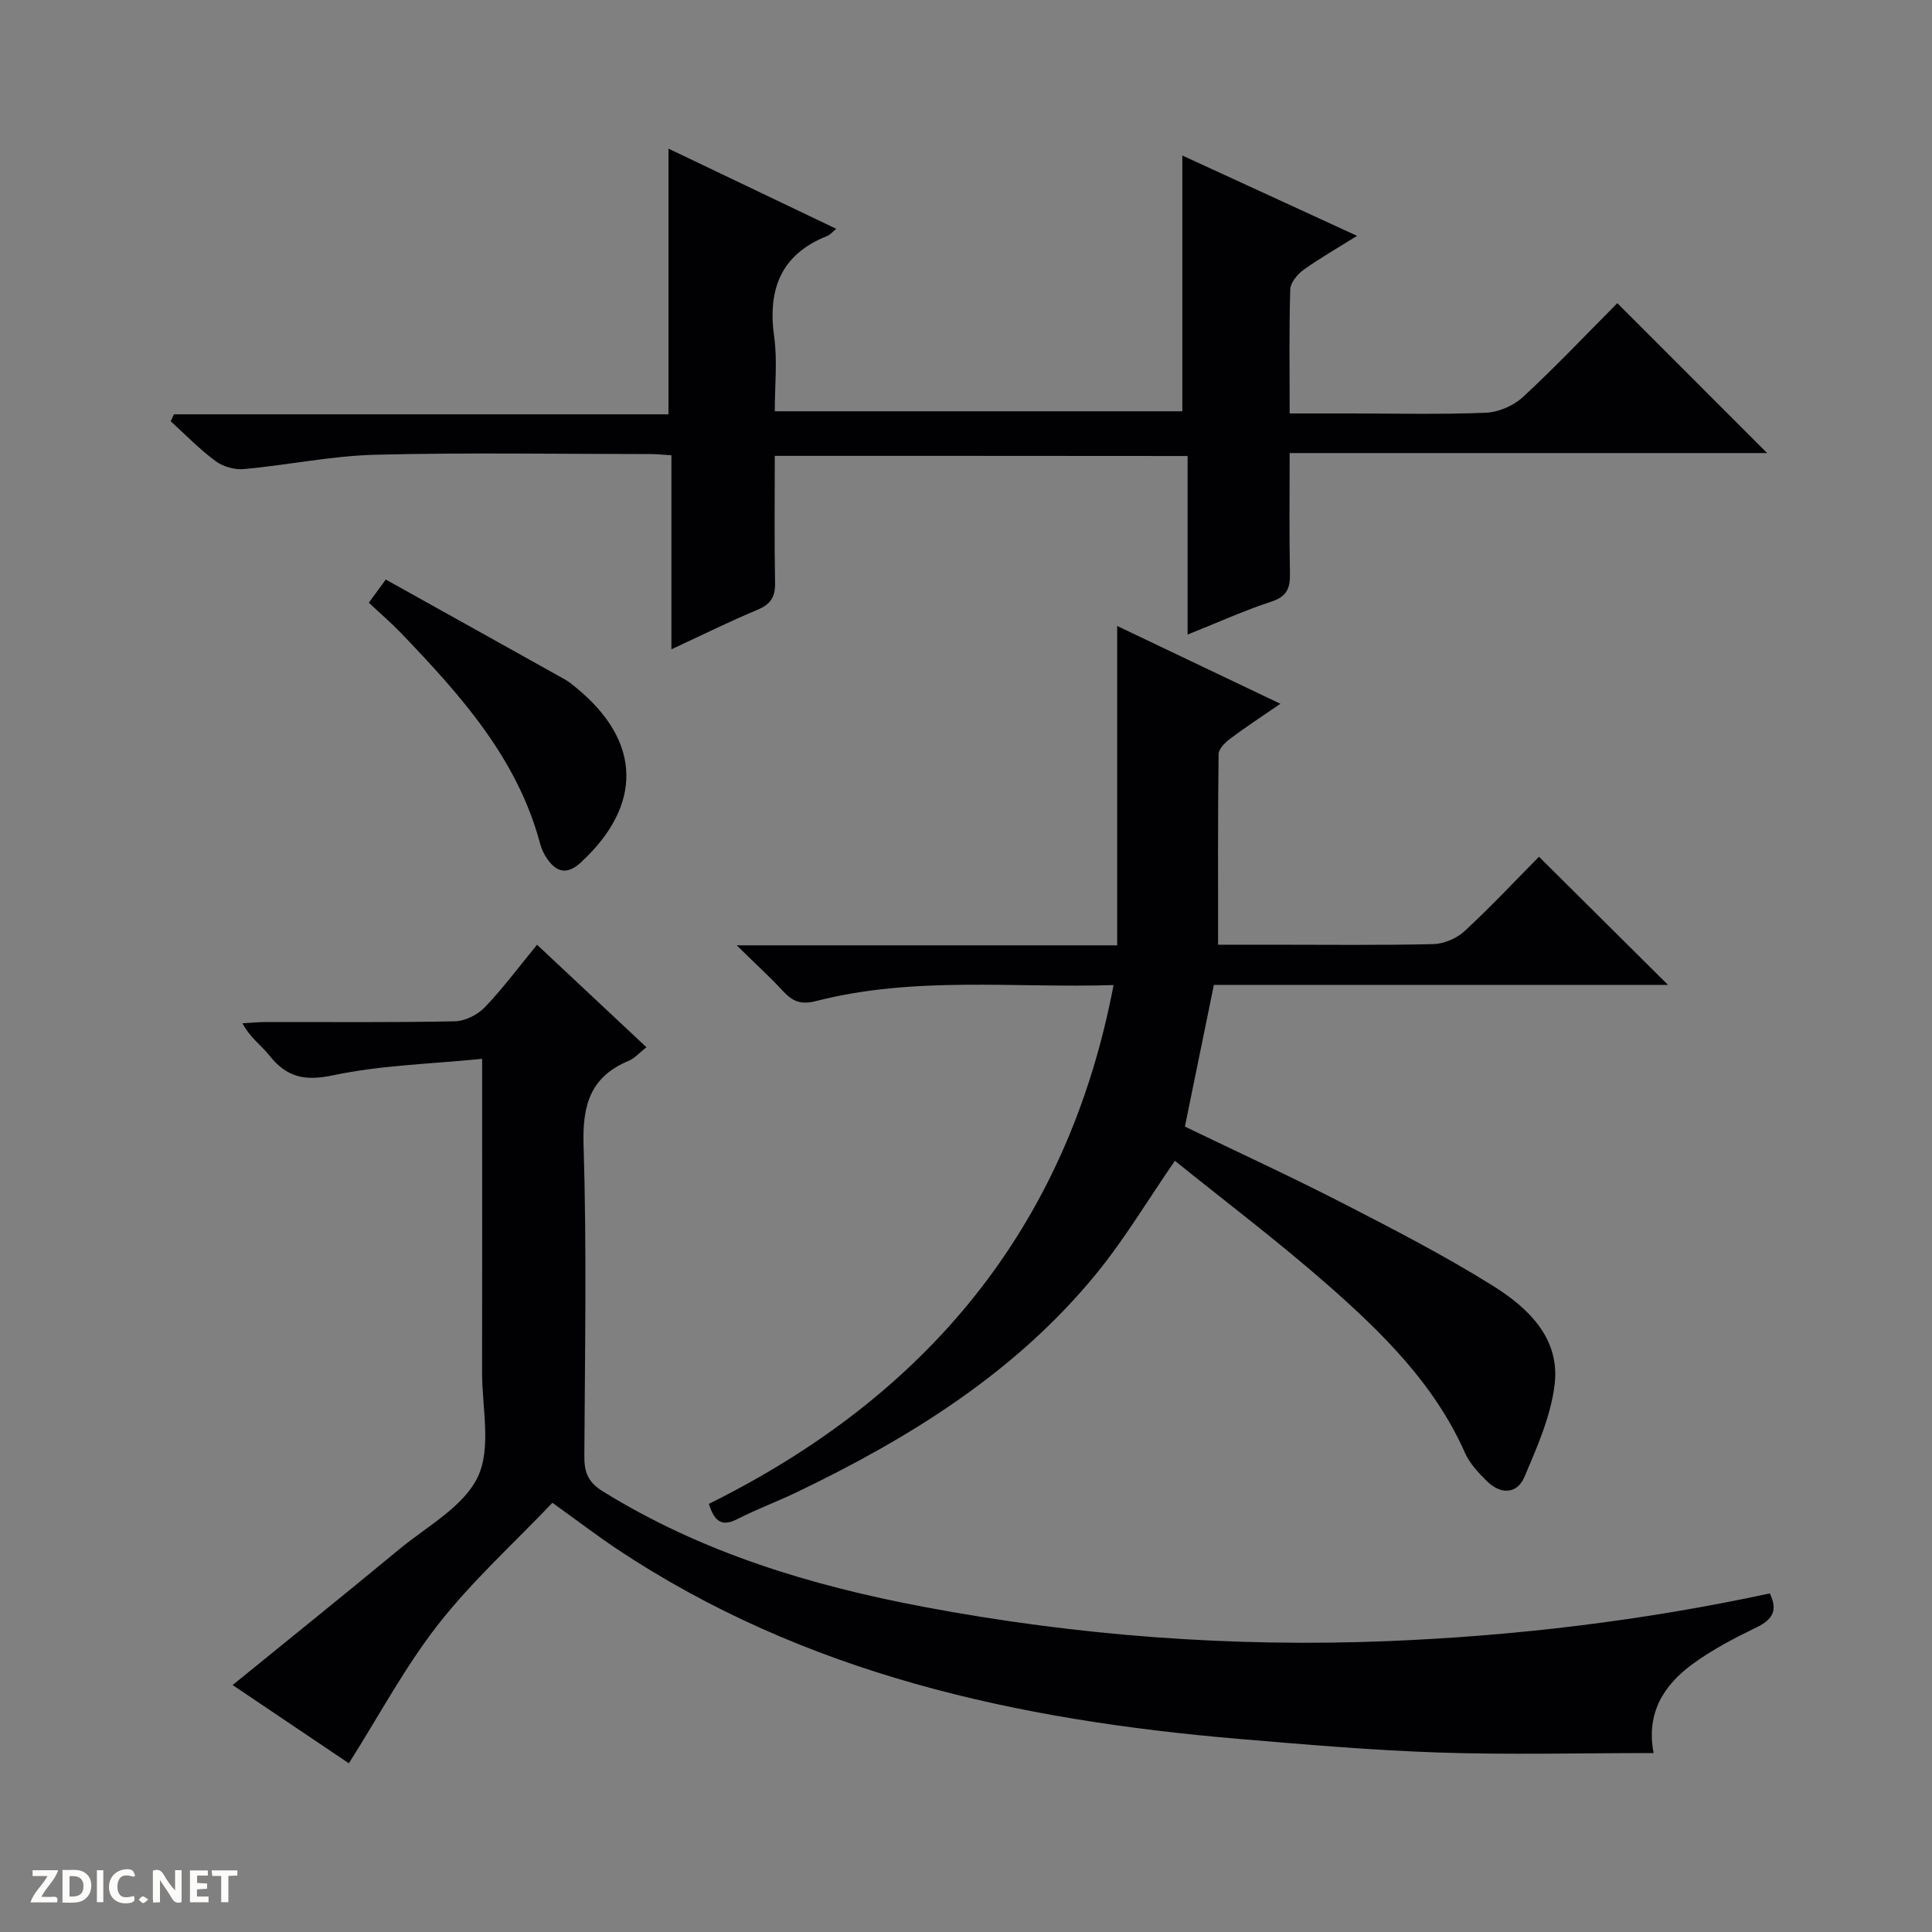 <svg enable-background="new 0 0 400 400" viewBox="0 0 400 400" xmlns="http://www.w3.org/2000/svg"><rect x="0" y="0" width="400" height="400" fill="#808080" stroke="none"/><g fill="#fcfbfa"><path d="m37.59 393.81c-.92.31-1.52.05-2-.78-.7-1.2-1.52-2.34-2.47-3.78v4.59c-.55.03-.95.05-1.41.07-.03-.37-.06-.64-.06-.91 0-1.91 0-3.81 0-5.7 1.13-.41 1.77-.03 2.29.91.62 1.11 1.38 2.14 2.31 3.19v-4.2h1.35v6.61z"/><path d="m12.94 393.88v-6.75c1.9.19 3.93-.54 5.37 1.29.8 1.01.78 2.88.03 3.97-1.37 1.97-3.4 1.51-6.4 1.49m2.45-1.22c2.04.12 2.92-.58 2.89-2.21-.03-1.51-.98-2.19-2.89-2z"/><path d="m11.81 393.87h-5.49c.68-2.18 2.47-3.48 3.51-5.45h-3.08v-1.21h5.29c-.71 2.13-2.44 3.48-3.47 5.51.86 0 1.63.04 2.39-.01.79-.05 1.14.21.85 1.16"/><path d="m39.33 393.86v-6.61h3.7v1.07h-2.22v1.52c.68.04 1.34.09 2.07.13v1.07c-.72.05-1.38.09-2.1.14v1.48h2.4v1.19h-3.85z"/><path d="m27.71 388.56c-1.15-.3-2.46-.61-3.1.64-.37.73-.41 1.93-.06 2.67.63 1.35 1.99.93 3.17.68.35.94-.01 1.32-.93 1.46-1.62.25-3.05-.27-3.76-1.48-.73-1.24-.6-3.03.31-4.17.88-1.11 2.71-1.7 4-1.16.32.13.44.74.65 1.12-.1.08-.19.16-.28.24"/><path d="m49.15 387.24v1.07c-.59.02-1.17.05-1.87.08v5.44h-1.48v-5.44h-1.85c-.05-.4-.08-.73-.13-1.15z"/><path d="m20.06 387.21h1.33v6.62h-1.33z"/><path d="m30.68 393.25c-.39.38-.8.79-1.05.76-.32-.05-.6-.45-.9-.7.26-.24.51-.64.8-.67.29-.04.62.3 1.15.61"/></g><path d="m114.37 311.14c-8.04 8.43-16.6 16.18-23.61 25.13-6.9 8.81-12.22 18.84-18.53 28.8-7.81-5.25-16.03-10.79-24.07-16.2 11.58-9.42 23.09-18.67 34.46-28.08 5.76-4.77 13.37-8.83 16.31-15.03 2.85-6.01.86-14.35.88-21.67.04-19.33.01-38.66.01-57.99 0-1.81 0-3.61 0-6.88-10.65 1.07-20.96 1.31-30.87 3.41-5.93 1.26-9.64.37-13.2-4.13-1.63-2.06-3.92-3.6-5.56-6.64 1.66-.09 3.32-.26 4.98-.26 13-.02 26 .12 38.99-.15 2.13-.04 4.72-1.34 6.22-2.91 3.78-3.94 7.05-8.36 10.81-12.94 7.62 7.14 14.97 14.03 22.65 21.22-1.43 1.11-2.43 2.29-3.7 2.82-7.89 3.3-9.57 9.1-9.32 17.38.67 21.47.28 42.98.16 64.48-.02 3.3.76 5.36 3.78 7.24 20.53 12.73 43.18 19.56 66.63 23.97 31.65 5.96 63.62 8.36 95.81 7.07 26.59-1.07 52.95-4.23 79.22-9.88 1.67 3.45.65 5.37-2.69 7-4.61 2.24-9.24 4.64-13.35 7.66-5.91 4.34-9.62 10.13-8.02 18.39-15.24 0-29.88.38-44.49-.11-13.78-.46-27.54-1.65-41.29-2.81-45.87-3.89-90.06-13.4-129.13-39.52-3.98-2.67-7.81-5.59-13.08-9.37z" fill="#010104"/><path d="m230.55 203.95c-20.63.64-41.31-1.91-61.59 3.31-3.2.82-4.9.04-6.87-2.09-2.68-2.9-5.62-5.57-9.57-9.45h78.78c0-22.16 0-43.59 0-66.12 11.77 5.61 22.42 10.69 33.79 16.11-3.86 2.66-7.16 4.8-10.29 7.15-1.08.81-2.49 2.15-2.5 3.26-.17 12.94-.11 25.89-.11 39.47h11.05c11.16 0 22.33.14 33.49-.12 2.2-.05 4.84-1.17 6.47-2.67 5.49-5.08 10.62-10.56 15.43-15.42 9.01 8.96 17.78 17.67 26.71 26.53-31.24 0-62.63 0-94.02 0-2.04 9.99-3.99 19.54-6 29.34 10.85 5.24 21.86 10.3 32.63 15.83 10.5 5.39 21.02 10.83 31.03 17.06 7.31 4.55 14.01 10.84 12.9 20.41-.76 6.57-3.62 13.01-6.25 19.21-1.56 3.67-4.97 3.66-7.78.9-1.76-1.73-3.57-3.67-4.55-5.88-6.33-14.28-17.17-24.89-28.56-34.89-10.24-8.98-21.13-17.2-31.49-25.56-5.65 8.19-10.42 16.21-16.25 23.35-16.69 20.43-38.56 33.98-62 45.25-4.04 1.94-8.27 3.5-12.26 5.54-2.87 1.46-4.67 1.11-5.98-3.11 44.67-22.12 74.16-56.79 83.79-107.41z" fill="#010104"/><path d="m160.41 94.38c0 9.03-.11 17.67.06 26.31.06 2.93-.94 4.43-3.65 5.56-5.78 2.42-11.41 5.21-17.81 8.18 0-13.78 0-26.82 0-40.17-1.78-.11-3.06-.25-4.34-.25-18.99-.01-38-.34-56.98.14-9.08.23-18.11 2.14-27.19 2.97-1.93.18-4.34-.52-5.89-1.67-3.31-2.45-6.21-5.45-9.27-8.23.22-.48.45-.96.67-1.44h102.39c0-18.64 0-36.52 0-55.01 11.56 5.52 23.01 10.99 34.73 16.6-.81.67-1.25 1.24-1.83 1.47-9.69 3.84-12.39 11.11-11.01 20.95.68 4.88.12 9.94.12 15.36h84.38c0-17.64 0-35.18 0-52.95 11.51 5.29 23.4 10.75 36.18 16.63-4.1 2.56-7.75 4.64-11.14 7.08-1.26.91-2.66 2.64-2.7 4.04-.25 8.31-.12 16.64-.12 25.65h12.63c9.33 0 18.67.24 27.99-.15 2.64-.11 5.76-1.46 7.7-3.26 6.83-6.33 13.24-13.11 19.52-19.42 10.43 10.44 20.63 20.64 31.02 31.03-32.6 0-65.43 0-98.86 0 0 8.67-.11 16.78.06 24.88.06 3.01-.56 4.8-3.79 5.86-5.65 1.85-11.1 4.32-17.4 6.84 0-12.59 0-24.59 0-36.97-28.72-.03-56.77-.03-85.47-.03z" fill="#010104"/><path d="m76.36 124.78c1.26-1.72 2.12-2.89 3.51-4.79 12.5 6.97 24.82 13.82 37.12 20.7.86.48 1.63 1.15 2.4 1.78 13.43 11.04 13.72 24.21.87 36.09-2.79 2.58-5.01 2.11-7-.79-.65-.94-1.16-2.04-1.45-3.15-4.75-17.76-16.59-30.82-28.83-43.61-1.96-2.03-4.11-3.87-6.62-6.23z" fill="#010104"/></svg>